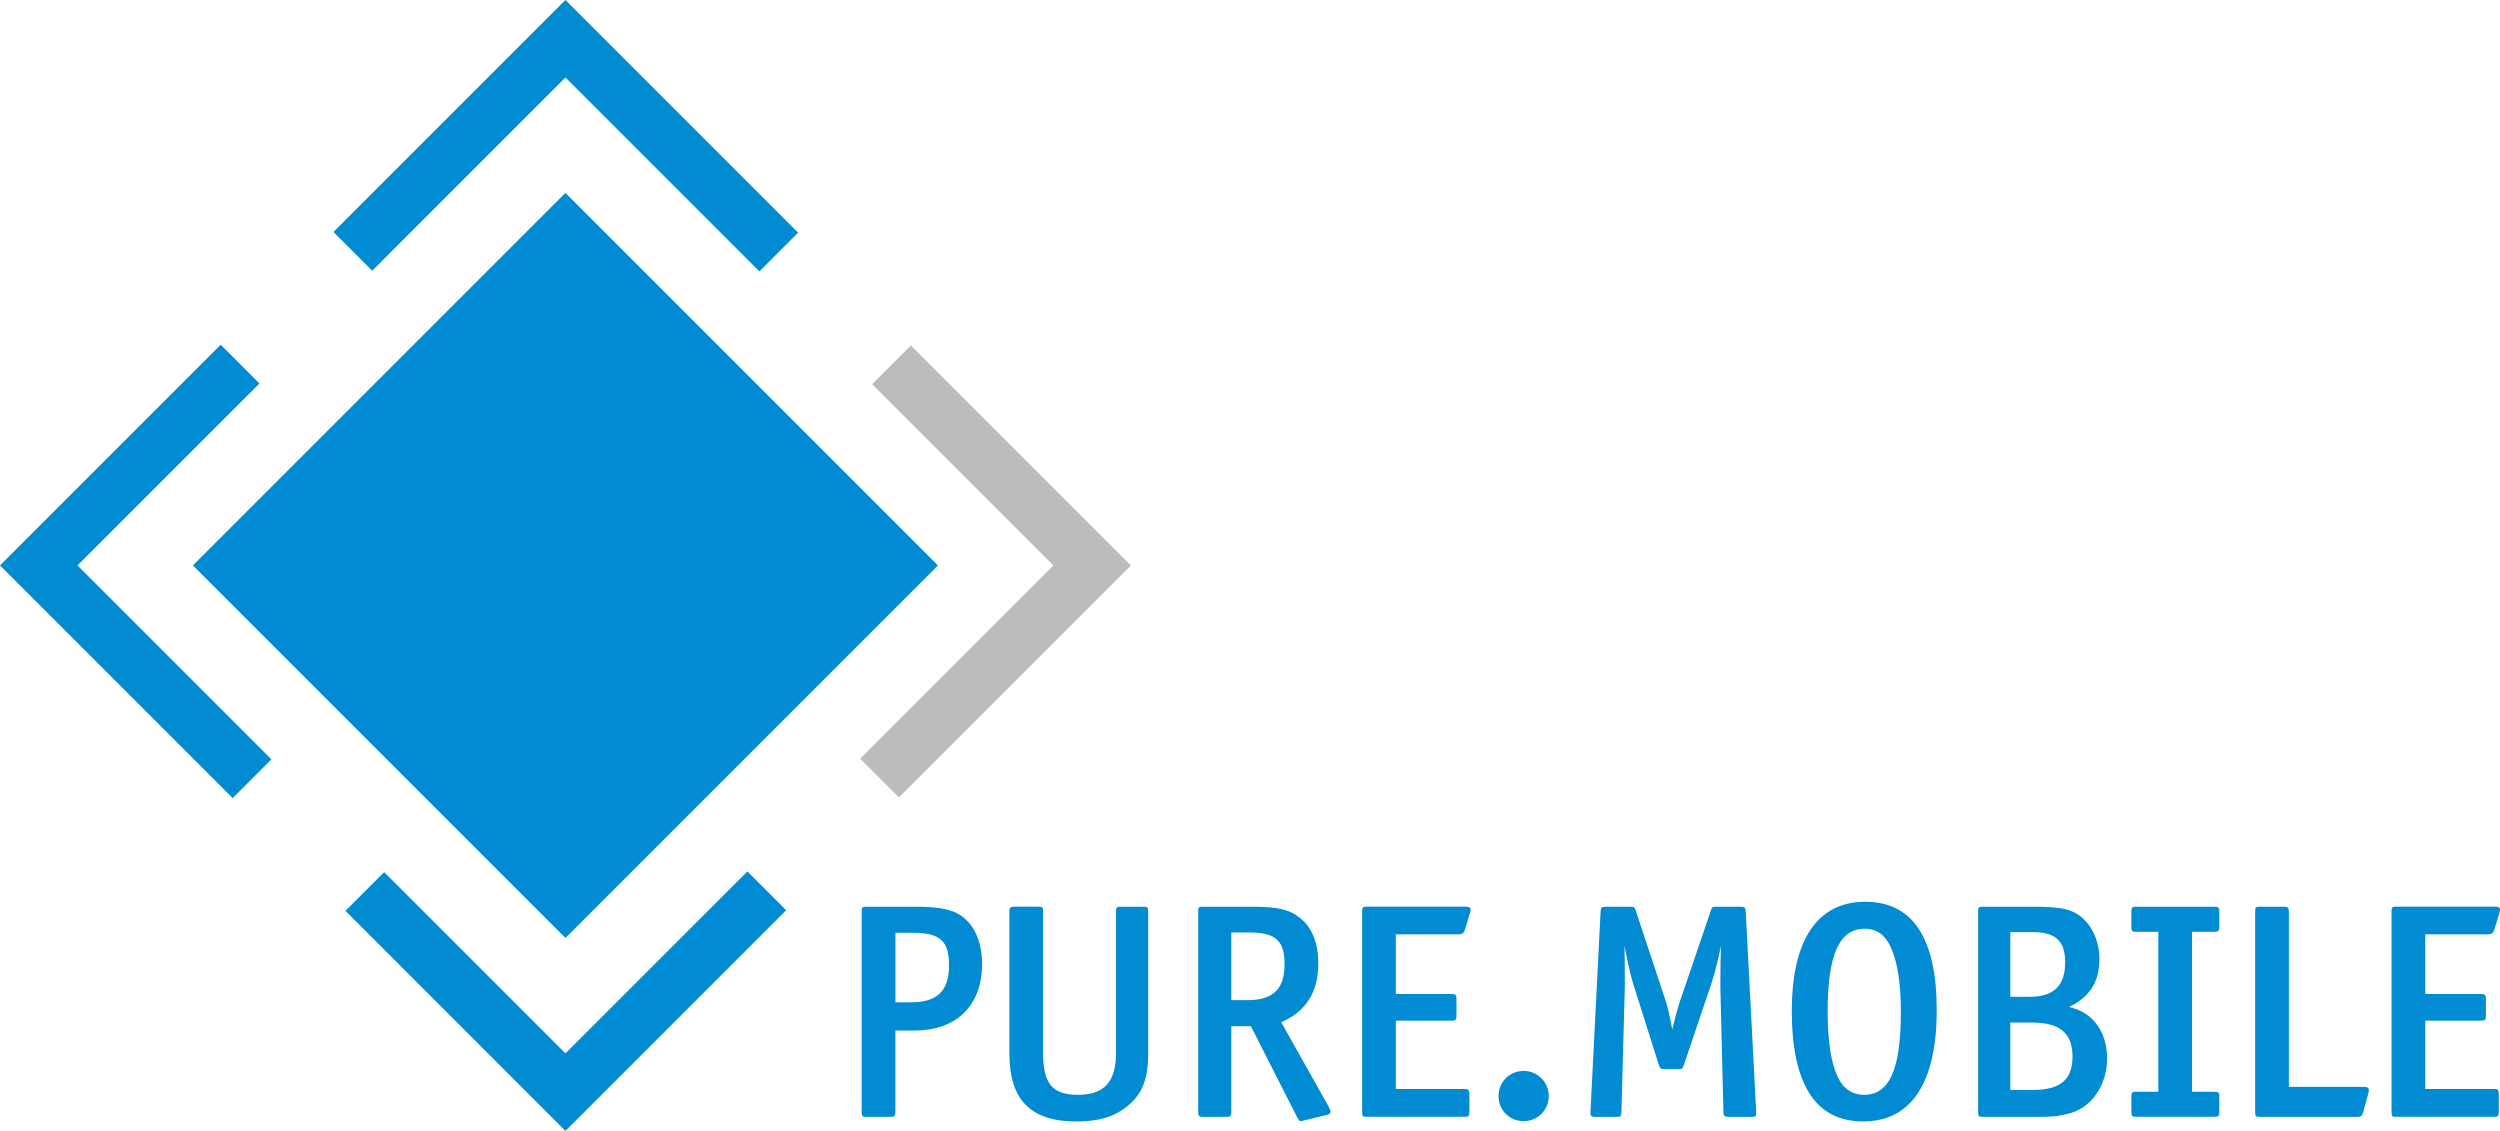 <?xml version="1.0" encoding="UTF-8"?>
<svg id="a" data-name="Ebene 1" xmlns="http://www.w3.org/2000/svg" viewBox="0 0 708.66 320.57">
  <defs>
    <style>
      .b {
        fill: #bdbcbc;
      }

      .c {
        fill: #008bd2;
      }
    </style>
  </defs>
  <polygon class="c" points="160.28 298.6 108.9 247.22 97.92 258.2 160.28 320.57 222.84 258.01 211.86 247.03 160.28 298.6"/>
  <polygon class="b" points="298.6 160.28 243.83 215.06 254.81 226.04 320.57 160.28 258.2 97.92 247.22 108.9 298.6 160.28"/>
  <polygon class="c" points="160.28 21.96 215.25 76.93 226.23 65.95 160.28 0 94.53 65.76 105.51 76.74 160.28 21.96"/>
  <polygon class="c" points="21.96 160.28 73.54 108.71 62.56 97.72 0 160.28 65.95 226.23 76.93 215.25 21.96 160.28"/>
  <rect class="c" x="85.61" y="85.61" width="149.34" height="149.34" transform="translate(-66.39 160.28) rotate(-45)"/>
  <g>
    <path class="c" d="M259.46,292.11h-5.65v23.01c0,1.3-.34,1.47-1.56,1.47h-6.6c-1.3,0-1.39-.17-1.39-1.47v-56.62c0-1.31,.09-1.48,1.39-1.48h13.72c7.47,0,11.29,.87,14.16,3.39,3.13,2.78,4.86,7.38,4.86,12.77,0,12.42-7.91,18.93-18.93,18.93Zm-.69-27.71h-4.95v19.72h4.43c6.86,0,10.77-2.69,10.77-10.51,0-6.94-2.6-9.2-10.25-9.2Z"/>
    <path class="c" d="M325.47,298.44c0,7.46-1.65,11.72-5.99,15.19-3.82,3.04-8.08,4.26-14.42,4.26-13.46,0-18.93-6.69-18.93-19.28v-40.12c0-1.31,.26-1.48,1.56-1.48h6.51c1.3,0,1.48,.17,1.48,1.48v39.95c0,8.77,2.6,11.9,9.9,11.9s10.77-3.56,10.77-11.81v-40.03c0-1.31,.17-1.48,1.47-1.48h6.17c1.3,0,1.47,.17,1.47,1.48v39.95Z"/>
    <path class="c" d="M377.16,315.12c0,.43-.26,.69-.87,.87l-6.77,1.65c-.35,.09-.61,.17-.78,.17-.35,0-.61-.26-.96-.95l-13.2-25.97h-5.56v24.23c0,1.3-.26,1.47-1.56,1.47h-6.43c-1.3,0-1.39-.26-1.39-1.65v-56.44c0-1.31,.09-1.48,1.39-1.48h13.81c7.29,0,10.77,.78,13.81,3.3,3.3,2.69,5.04,7.12,5.04,12.68,0,8.25-3.47,13.72-10.51,16.76l13.46,23.97c.26,.52,.52,1.04,.52,1.39Zm-23.01-50.8h-5.13v19.19h4.52c7.38,0,10.59-3.13,10.59-10.25,0-6.69-2.6-8.94-9.99-8.94Z"/>
    <path class="c" d="M415.21,263.62c-.26,.87-.79,1.22-1.65,1.22h-17.89v16.93h15.72c1.21,0,1.47,.17,1.47,1.47v4.69c0,1.22-.26,1.39-1.47,1.39h-15.72v19.37h19.37c1.3,0,1.48,.26,1.48,1.56v4.86c0,1.3-.18,1.47-1.48,1.47h-27.53c-1.3,0-1.39-.17-1.39-1.47v-56.62c0-1.31,.09-1.48,1.39-1.48h27.97c1.04,0,1.39,.26,1.39,.78,0,.26-.08,.61-.17,.96l-1.47,4.86Z"/>
    <path class="c" d="M431.9,317.81c-4,0-7.12-3.13-7.12-7.12s3.13-7.12,7.12-7.12,7.12,3.21,7.12,7.12-3.13,7.12-7.12,7.12Z"/>
    <path class="c" d="M490.09,316.59c-1.3,0-1.56-.26-1.56-1.47l-.87-35.26v-2.08c0-3.13,.08-7.04,.17-9.64-.95,4.78-2,8.42-2.69,10.59l-7.81,23.1c-.35,1.04-.44,1.21-1.56,1.21h-3.91c-1.13,0-1.3-.08-1.65-1.21l-7.3-23.1c-.69-2.08-1.56-6.17-2.43-10.59,.09,2.78,.09,5.91,.09,8.6v3.13l-.95,35.26c0,1.3-.26,1.47-1.57,1.47h-5.82c-1.13,0-1.39-.26-1.39-1.04v-.43l2.87-56.71c.09-1.22,.26-1.39,1.47-1.39h6.95c1.13,0,1.21,.09,1.56,1.13l8.6,25.97c.6,1.82,1.13,4.52,1.73,7.64,.78-3.13,1.48-5.82,2.08-7.64l8.86-25.97c.34-1.13,.43-1.13,1.56-1.13h6.86c1.21,0,1.39,.17,1.47,1.39l2.95,56.53v.7c0,.78-.17,.95-1.3,.95h-6.43Z"/>
    <path class="c" d="M528.15,317.89c-13.46,0-20.24-10.42-20.24-31.44,0-17.45,5.65-30.83,20.84-30.83,13.46,0,20.24,10.33,20.24,30.74s-7.12,31.52-20.84,31.52Zm7.73-49.59c-1.57-3.3-3.91-5.04-7.3-5.04-7.21,0-10.51,7.39-10.51,23.45,0,8.25,.95,14.59,2.87,18.59,1.56,3.3,4.08,5.04,7.47,5.04,7.21,0,10.42-7.3,10.42-23.53,0-8.43-1.04-14.51-2.95-18.5Z"/>
    <path class="c" d="M585.83,315.81c-2.95,.69-4.26,.78-9.99,.78h-13.72c-1.3,0-1.39-.17-1.39-1.47v-56.62c0-1.31,.09-1.48,1.39-1.48h14.24c8.34,0,11.46,.78,14.42,3.65,2.69,2.6,4.34,6.78,4.34,11.12,0,6.52-2.78,10.86-8.6,13.64,2.87,.78,4.43,1.56,6.08,3.04,3.04,2.69,4.69,6.78,4.69,11.46,0,7.9-4.6,14.42-11.46,15.89Zm-9.64-51.58h-6.34v18.32h5.65c6.68,0,9.9-3.21,9.9-9.73,0-6.08-2.69-8.6-9.2-8.6Zm-.17,25.62h-6.17v19.11h6.34c7.82,0,11.29-2.87,11.29-9.46s-3.56-9.64-11.46-9.64Z"/>
    <path class="c" d="M611.81,264.14h-6.16c-1.31,0-1.48-.17-1.48-1.47v-4.17c0-1.31,.17-1.48,1.48-1.48h21.88c1.3,0,1.56,.17,1.56,1.48v4.17c0,1.3-.26,1.47-1.56,1.47h-6.17v45.33h6.17c1.3,0,1.56,.17,1.56,1.47v4.17c0,1.3-.26,1.47-1.56,1.47h-21.88c-1.31,0-1.48-.17-1.48-1.47v-4.17c0-1.3,.17-1.47,1.48-1.47h6.16v-45.33Z"/>
    <path class="c" d="M669.83,315.38c-.26,.95-.61,1.21-1.56,1.21h-27.62c-1.3,0-1.39-.17-1.39-1.47v-56.62c0-1.31,.09-1.48,1.39-1.48h6.6c1.22,0,1.56,.17,1.56,1.48v49.58h21.19c1.13,0,1.48,.35,1.48,.96,0,.34-.09,.6-.18,1.04l-1.47,5.3Z"/>
    <path class="c" d="M707.01,263.62c-.26,.87-.78,1.22-1.65,1.22h-17.89v16.93h15.72c1.21,0,1.47,.17,1.47,1.47v4.69c0,1.22-.26,1.39-1.47,1.39h-15.72v19.37h19.37c1.3,0,1.48,.26,1.48,1.56v4.86c0,1.3-.18,1.47-1.48,1.47h-27.53c-1.3,0-1.39-.17-1.39-1.47v-56.62c0-1.31,.09-1.48,1.39-1.48h27.97c1.04,0,1.39,.26,1.39,.78,0,.26-.08,.61-.17,.96l-1.47,4.86Z"/>
  </g>
</svg>